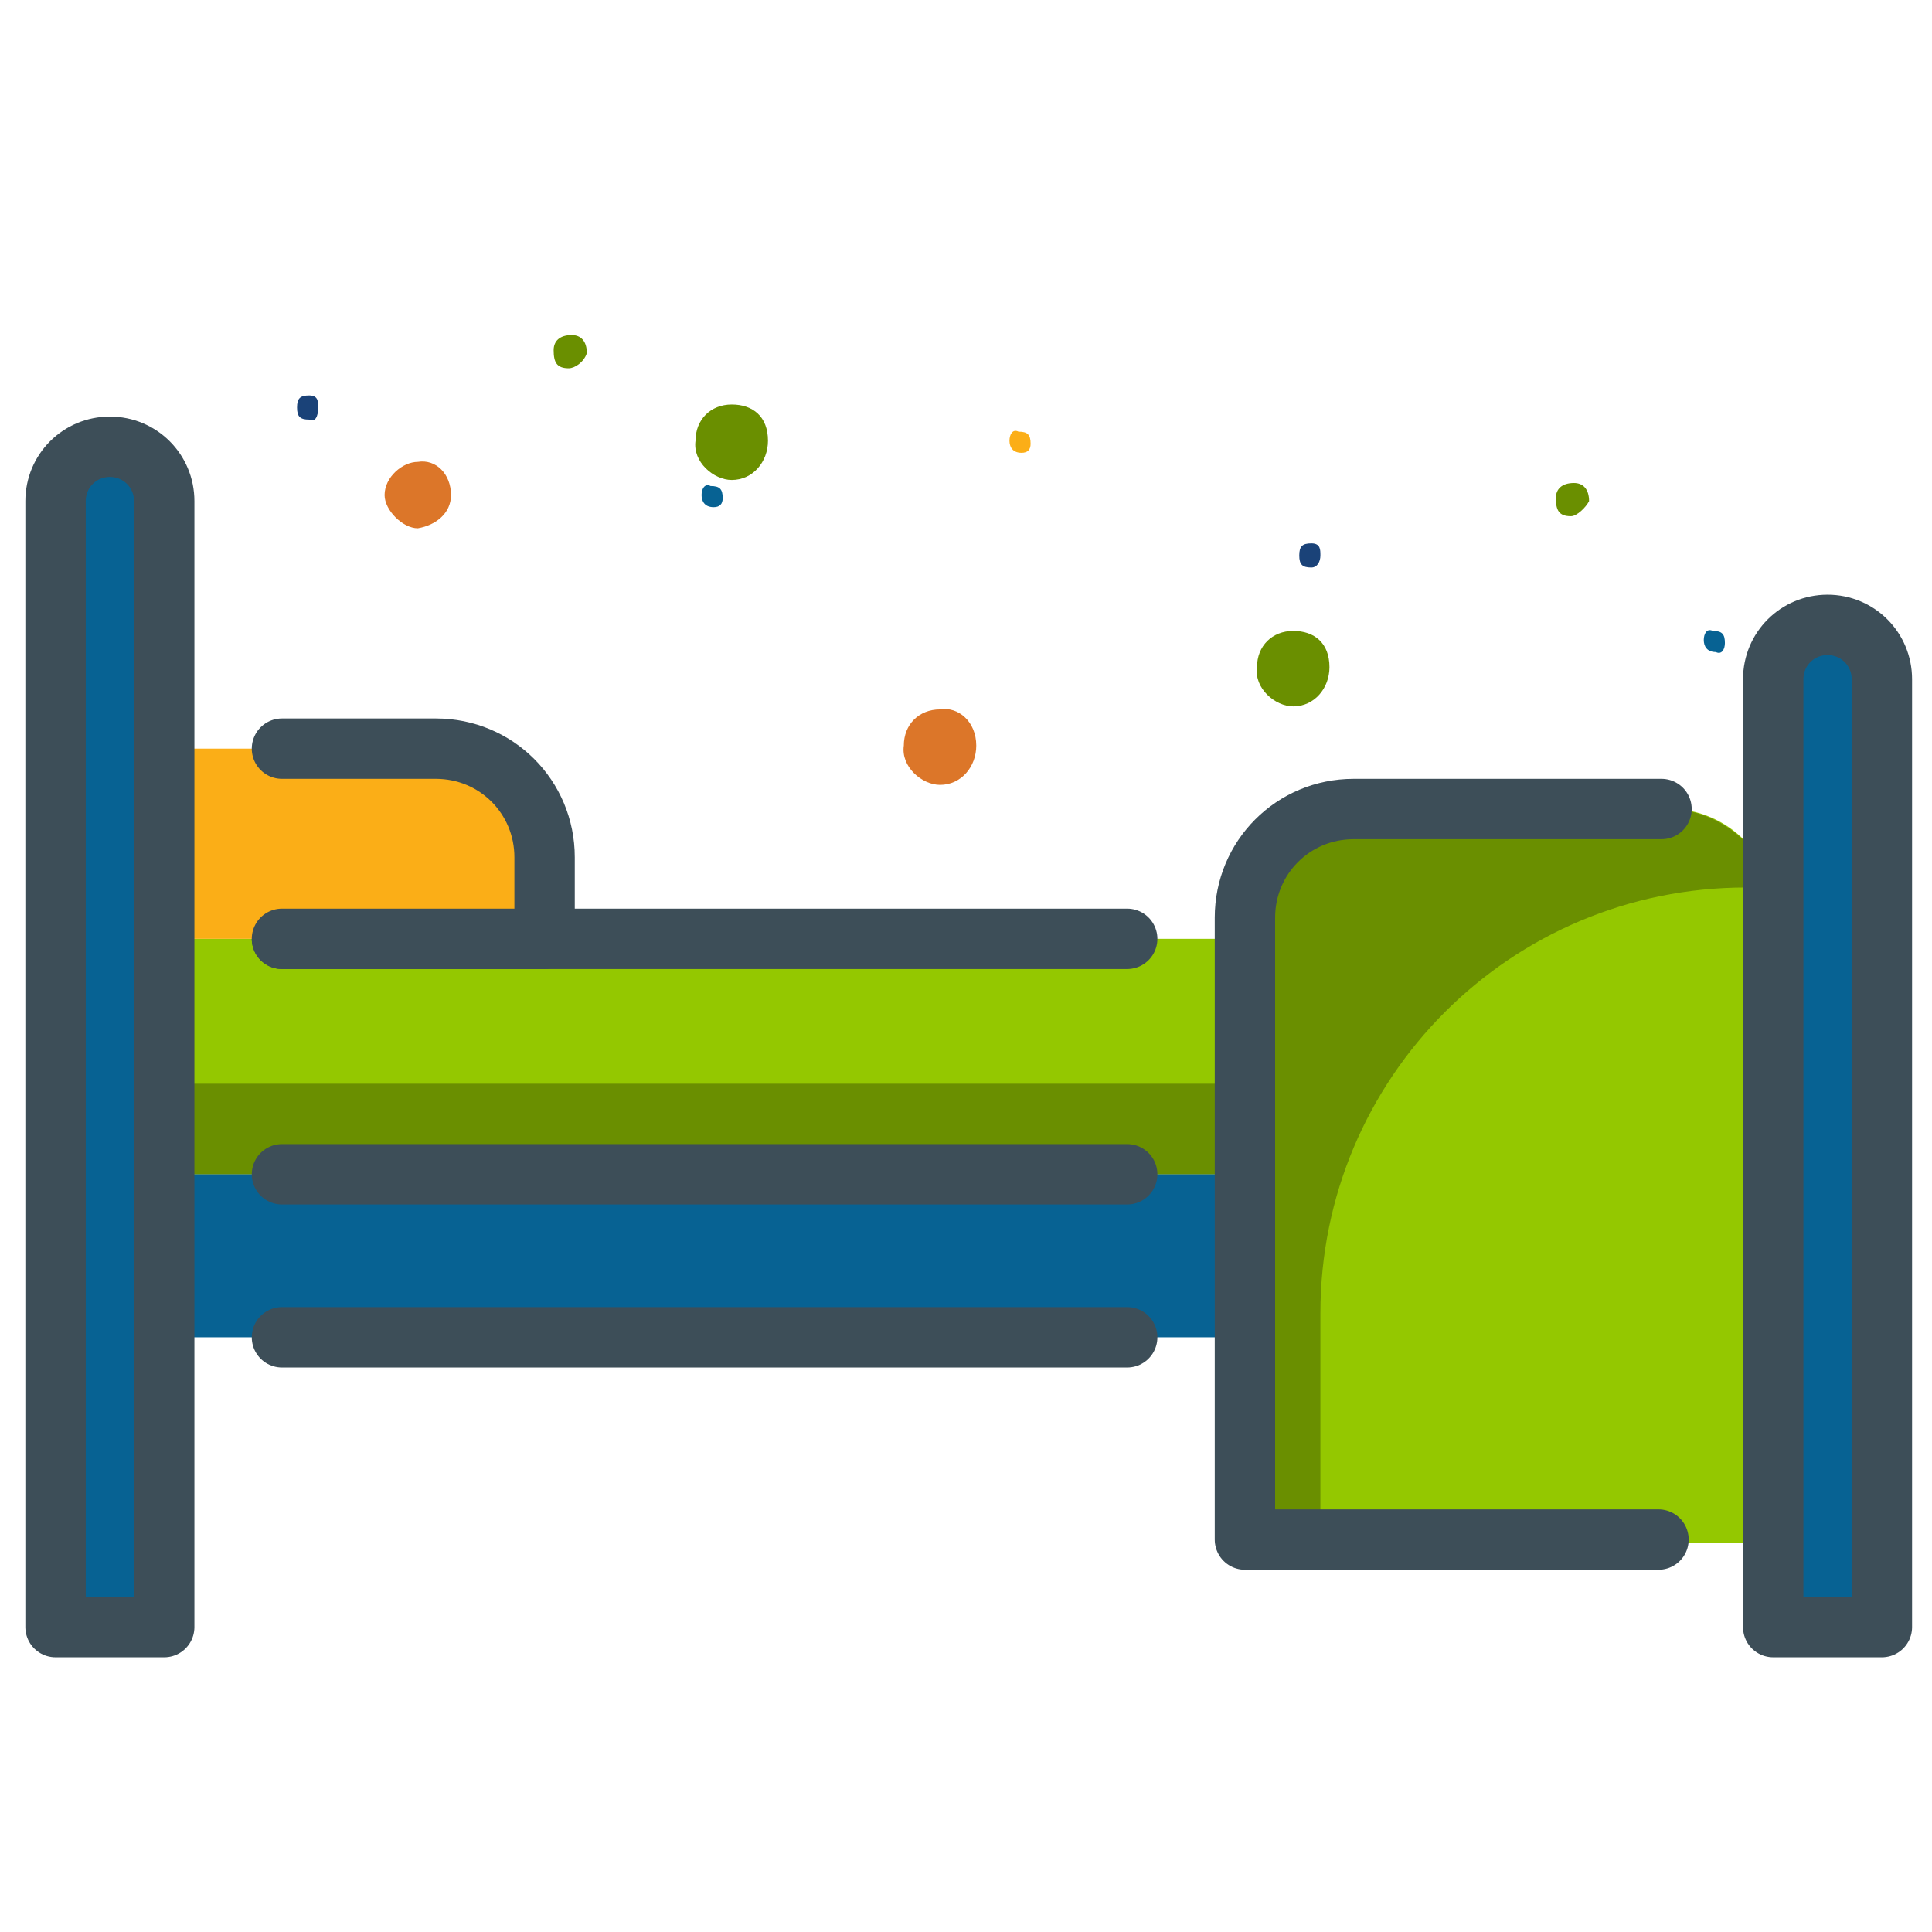 <?xml version="1.0" encoding="UTF-8"?><svg id="T2P2C3" xmlns="http://www.w3.org/2000/svg" viewBox="0 0 64 64"><defs><style>.cls-1,.cls-2{fill:none;}.cls-3{fill:#fbae17;}.cls-4{fill:#6a8f00;}.cls-5{fill:#dc7629;}.cls-6,.cls-7{fill:#076293;}.cls-8{fill:#1a4278;}.cls-9{fill:#94c800;}.cls-7,.cls-2{stroke:#3d4e58;stroke-linecap:round;stroke-linejoin:round;stroke-width:2px;}</style></defs><g id="T2P2C3-2"><g><rect class="cls-9" x="5.44" y="31.1" width="53.4" height="7.8"/><path class="cls-4" d="M58.84,31.1v7.8H5.44v-3H40.34c5.6,0,11-1.7,15.6-4.8h2.9Z"/><polyline class="cls-2" points="9.34 31.1 9.34 31.1 17.94 31.1 37.34 31.1"/><rect class="cls-6" x="5.44" y="38.9" width="53.4" height="5.4"/><line class="cls-2" x1="37.34" y1="38.9" x2="9.34" y2="38.9"/><path class="cls-3" d="M17.94,28.4v2.7H5.44v-6.3H14.44c1.9,0,3.5,1.6,3.5,3.6Z"/><path class="cls-2" d="M9.34,24.8h5.1c2,0,3.6,1.6,3.6,3.6v2.7H9.34"/><path class="cls-9" d="M58.84,30.4v20.7h-17.6V30.4c0-2,1.6-3.6,3.6-3.6h10.5c1.9,0,3.5,1.6,3.5,3.6Z"/><path class="cls-4" d="M58.74,29.5c-.3-.1-.6-.1-.9-.1-7.8,0-14.1,6.3-14.1,14.1v7.6h-2.6V30.4c0-2,1.6-3.6,3.6-3.6h10.5c1.7,0,3.1,1.2,3.5,2.7Z"/><path class="cls-2" d="M54.94,51h-13.7V30.4c0-2,1.6-3.6,3.6-3.6h10.2"/><g><path class="cls-7" d="M5.44,53.9H1.84V16.6c0-1,.8-1.8,1.8-1.8h0c1,0,1.8,.8,1.8,1.8V53.9h0Z"/><path class="cls-7" d="M62.34,53.9h-3.6V22.5c0-1,.8-1.8,1.8-1.8h0c1,0,1.8,.8,1.8,1.8v31.4Z"/></g><line class="cls-2" x1="37.34" y1="44.3" x2="9.34" y2="44.3"/></g><rect class="cls-1" x=".44" y="-.1" width="64" height="64"/><path class="cls-4" d="M25.44,14.6c0,.7-.5,1.3-1.2,1.3-.6,0-1.3-.6-1.2-1.3,0-.7,.5-1.2,1.2-1.2s1.2,.4,1.2,1.2Z"/><path class="cls-5" d="M14.94,16.4c0,.6-.5,1-1.1,1.1-.5,0-1.1-.6-1.1-1.1,0-.6,.6-1.1,1.1-1.1,.6-.1,1.1,.4,1.1,1.1Z"/><path class="cls-4" d="M18.84,12.2c-.4,0-.5-.2-.5-.6,0-.3,.2-.5,.6-.5,.3,0,.5,.2,.5,.6-.1,.3-.4,.5-.6,.5Z"/><path class="cls-8" d="M10.24,13.9c-.3,0-.4-.1-.4-.4s.1-.4,.4-.4,.3,.2,.3,.4c0,.3-.1,.5-.3,.4Z"/><path class="cls-6" d="M23.64,16.8c-.3,0-.4-.2-.4-.4s.1-.4,.3-.3c.3,0,.4,.1,.4,.4,0,.2-.1,.3-.3,.3Z"/><path class="cls-3" d="M33.84,15c-.3,0-.4-.2-.4-.4s.1-.4,.3-.3c.3,0,.4,.1,.4,.4,0,.2-.1,.3-.3,.3Z"/><path class="cls-4" d="M44.04,22.1c0,.7-.5,1.3-1.2,1.3-.6,0-1.3-.6-1.2-1.3,0-.7,.5-1.2,1.2-1.2s1.2,.4,1.2,1.2Z"/><path class="cls-5" d="M32.34,24.7c0,.7-.5,1.3-1.2,1.3-.6,0-1.3-.6-1.2-1.3,0-.7,.5-1.2,1.2-1.2,.6-.1,1.2,.4,1.2,1.2Z"/><path class="cls-4" d="M52.04,17.1c-.4,0-.5-.2-.5-.6,0-.3,.2-.5,.6-.5,.3,0,.5,.2,.5,.6-.1,.2-.4,.5-.6,.5Z"/><path class="cls-8" d="M43.44,18.8c-.3,0-.4-.1-.4-.4s.1-.4,.4-.4,.3,.2,.3,.4-.1,.4-.3,.4Z"/><path class="cls-6" d="M56.84,21.6c-.3,0-.4-.2-.4-.4s.1-.4,.3-.3c.3,0,.4,.1,.4,.4,0,.2-.1,.4-.3,.3Z"/></g></svg>